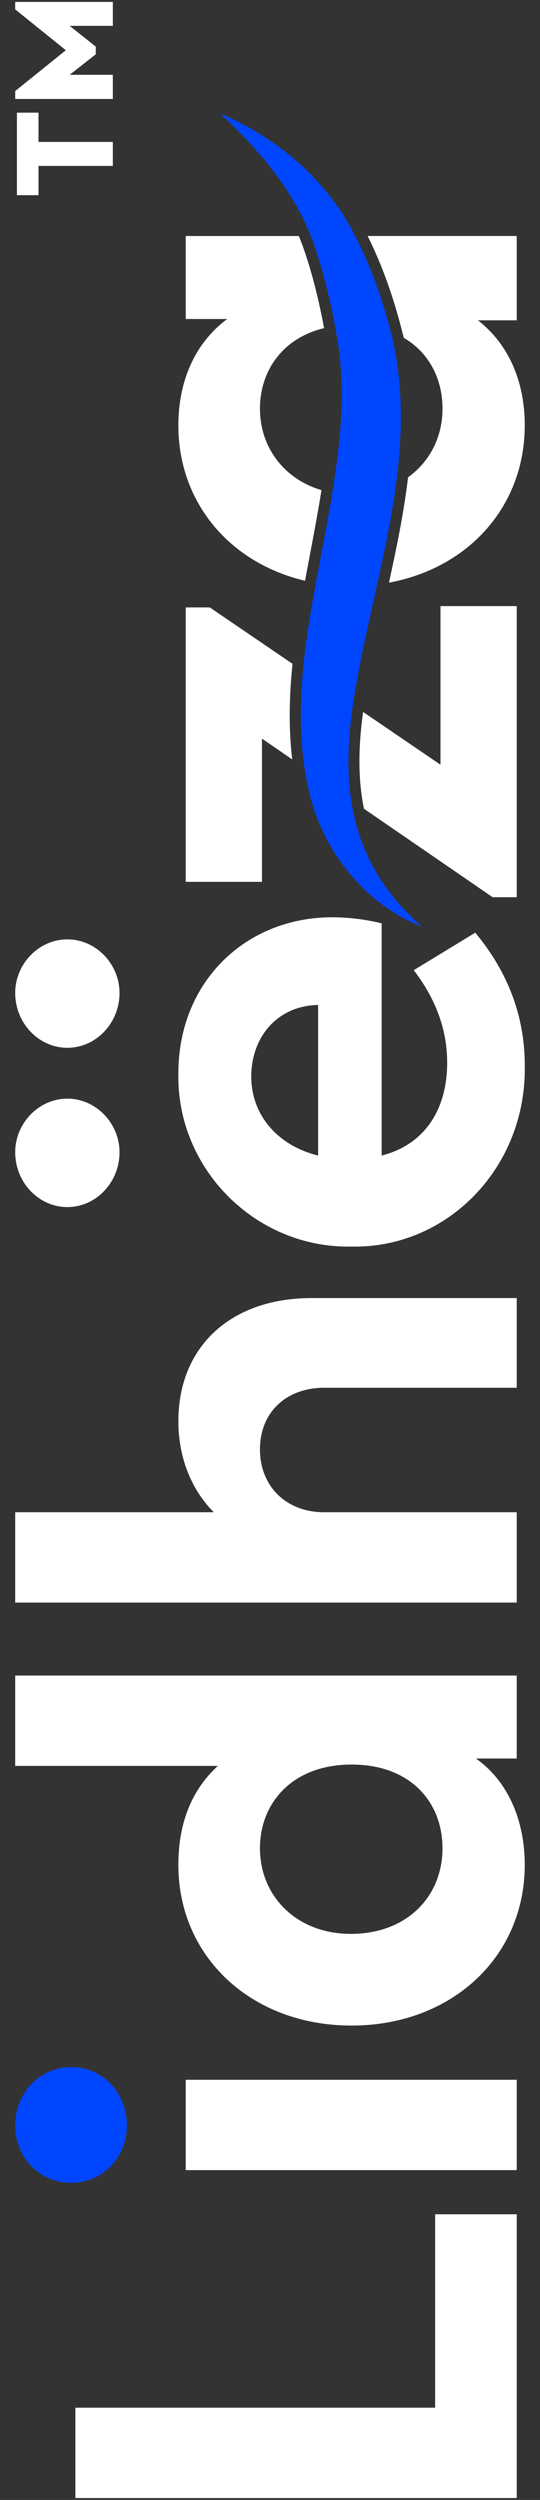 <?xml version="1.0" encoding="utf-8"?>
<!-- Generator: Adobe Illustrator 27.1.1, SVG Export Plug-In . SVG Version: 6.00 Build 0)  -->
<svg version="1.1" xmlns="http://www.w3.org/2000/svg" xmlns:xlink="http://www.w3.org/1999/xlink" x="0px" y="0px"
	 viewBox="0 0 540.48 2500" style="enable-background:new 0 0 540.48 2500;" xml:space="preserve">
<rect x="0" y="0" width="540.48" height="2500" fill="#333333" stroke="none"/>
<style type="text/css">
	.st0{display:none;}
	.st1{display:inline;}
	.st2{fill:#0046FF;}
	.st3{fill:#020202;}
	.st4{fill:#FFFFFF;}
</style>
<g id="BG" class="st0">
	<g class="st1">
		<rect x="-979.76" class="st2" width="2500" height="2500"/>
		<rect x="-979.76" y="0" class="st3" width="2500" height="2500"/>
	</g>
</g>
<g id="Logo_Dark_00000178915563366507120040000014023125159037124540_" class="st0">
	<g class="st1">
		<path class="st3" d="M75.46,2498.09v-90.35h360.07v-193.42h81.65v283.77H75.46z"/>
		<g>
			<rect x="185.89" y="2079.81" class="st3" width="331.29" height="90.35"/>
			<path class="st2" d="M15.22,2125.32c0-32.13,24.09-58.23,56.22-58.23c31.46,0,55.55,26.1,55.55,58.23
				c0,32.12-24.09,57.56-55.55,57.56C39.32,2182.88,15.22,2157.44,15.22,2125.32z"/>
		</g>
		<path class="st3" d="M15.22,1675.57h501.96v82.99h-40.83c31.46,22.09,48.86,60.9,48.86,106.42c0,92.36-73.62,160.63-173.34,160.63
			c-99.72,0-173.34-68.27-173.34-160.63c0-42.16,13.39-74.96,39.49-99.05H15.22V1675.57z M260.18,1848.24
			c0,48.19,36.81,85.67,91.02,85.67c55.55,0,91.69-36.81,91.69-85.67c0-45.51-31.46-83.66-91.02-83.66
			C292.97,1764.58,260.18,1802.73,260.18,1848.24z"/>
		<path class="st3" d="M517.18,1298.11v89.68H324.43c-38.15,0-64.25,24.76-64.25,61.57c0,36.81,26.1,62.91,64.25,62.91h192.75v90.35
			H15.22v-90.35H214c-22.09-22.09-35.47-54.21-35.47-91.02c0-74.96,52.87-123.15,133.19-123.15H517.18z"/>
		<g>
			<path class="st3" d="M332.47,917.3c-86.35,0-153.93,64.26-153.93,155.96c-2.03,95.71,77.62,175.33,173.33,173.33
				c95.71,2,175.36-78.98,173.35-181.37c0-48.87-16.75-93.04-49.54-132.53l-61.56,37.49c22.07,28.78,33.45,59.56,33.45,92.37
				c0,48.18-23.43,82.32-65.59,93.04V923.33C365.25,919.3,348.53,917.3,332.47,917.3z M318.41,1155.58
				c-40.83-10.05-66.93-40.83-66.93-78.98c0-39.49,26.1-70.94,66.93-71.61V1155.58z"/>
			<path class="st3" d="M15.22,1152.22c0-28.78,23.43-53.54,52.2-53.54s52.2,24.76,52.2,53.54c0,30.12-23.42,54.88-52.2,54.88
				S15.22,1182.34,15.22,1152.22z"/>
			<path class="st3" d="M15.22,992.93c0-28.78,23.43-53.54,52.2-53.54s52.2,24.76,52.2,53.54c0,30.12-23.42,54.88-52.2,54.88
				S15.22,1023.05,15.22,992.93z"/>
		</g>
		<g>
			<path class="st3" d="M440.88,764.73l-77.46-52.77c-4.44,32.39-5.63,65.02,0.87,96.8l128.79,88.47h24.1V606.11h-76.3V764.73z
				 M292.47,759.42c-3.78-31.78-2.94-63.73,0.3-95.58l-82.79-56.4H185.9v274.4h76.3V738.62L292.47,759.42z"/>
			<path class="st3" d="M404.11,337.81c25.56,14.92,38.8,41.35,38.8,70.87c0,28.43-12.83,53.14-34.48,68.61
				c-4.24,35.48-11.48,70.65-19.12,105.37c80.18-14.77,135.91-76.89,135.91-157.26c0-44.85-16.73-81.66-46.85-105.08h38.81v-84.33
				h-149.2c14.96,30.1,26.8,63.49,36.09,101.64L404.11,337.81z M185.9,319.01h41.48c-31.45,23.41-48.85,60.9-48.85,106.41
				c0,77.28,51.53,137.69,126.79,155.35c1.61-8.72,3.24-17.42,4.89-26.08c3.07-16.21,6.24-33,8.98-49.18
				c0.91-5.2,1.78-10.31,2.59-15.36c-37.5-11.07-61.6-42.83-61.6-81.46c0-37.85,22.67-70.59,64.17-80.55
				c-5.46-29.47-12.12-55.42-20.21-78.83c-1.52-4.46-3.2-8.88-5.05-13.29H185.9V319.01z"/>
			<path class="st2" d="M422.16,926.6c-56.81-22.18-98.33-75.03-112.31-132.84c-22.88-94.47,4.58-193.63,20.29-286.4
				c9.3-53.45,15.78-105,9.13-157.91c-5.47-35.01-13.06-70.25-24.64-103.77c-17.85-52.09-53.96-94.6-94.43-132.31
				c54.96,23.29,103.55,63.53,131.75,115.85c18.94,35.04,31.96,72.64,41.32,111.06c25.27,115.44-16.35,229.6-36.19,341.38
				C339.58,776.5,344.6,857.87,422.16,926.6L422.16,926.6z"/>
		</g>
		<path class="st3" d="M38.53,165.9v29.29H16.94v-82.53h21.59v29.29h74.4v23.95H38.53z M15.22,98.98v-7.91L65.9,50.23L15.22,9.39
			V1.91h97.71v23.95H69.74L95.83,46.6v7.7L69.74,74.82h43.19v24.16H15.22z"/>
	</g>
</g>
<g id="Favicon" class="st0">
	<g class="st1">
		<path class="st2" d="M268.27,537.01c189.75,0,343.91,147.42,343.91,343.98c0,192.47-154.16,339.89-343.91,339.89
			C78.52,1220.89-71.7,1073.46-71.7,881C-71.7,684.44,78.52,537.01,268.27,537.01z"/>
		<path class="st2" d="M-755.57,1962.99c55.97-192.38,189.29-332.98,335.14-380.31c238.33-77.47,488.49,15.5,722.52,68.72
			c134.85,31.49,264.89,53.44,398.37,30.93c88.31-18.53,177.23-44.23,261.8-83.44c131.41-60.44,238.65-182.73,333.79-319.77
			c-58.76,186.12-160.28,350.66-292.28,446.14c-88.41,64.13-183.25,108.23-280.18,139.91c-291.23,85.55-579.23-55.37-861.24-122.54
			C-376.9,1683.35-582.19,1700.35-755.57,1962.99L-755.57,1962.99z"/>
	</g>
</g>
<g id="Logo_White">
	<g>
		<path class="st4" d="M75.46,2498.09v-90.35h360.07v-193.42h81.65v283.77H75.46z"/>
		<g>
			<rect x="185.89" y="2079.81" class="st4" width="331.29" height="90.35"/>
			<path class="st2" d="M15.22,2125.32c0-32.13,24.09-58.23,56.22-58.23c31.46,0,55.55,26.1,55.55,58.23
				c0,32.12-24.09,57.56-55.55,57.56C39.32,2182.88,15.22,2157.44,15.22,2125.32z"/>
		</g>
		<path class="st4" d="M15.22,1675.57h501.96v82.99h-40.83c31.46,22.09,48.86,60.9,48.86,106.42c0,92.36-73.62,160.63-173.34,160.63
			c-99.72,0-173.34-68.27-173.34-160.63c0-42.16,13.39-74.96,39.49-99.05H15.22V1675.57z M260.18,1848.24
			c0,48.19,36.81,85.67,91.02,85.67c55.55,0,91.69-36.81,91.69-85.67c0-45.51-31.46-83.66-91.02-83.66
			C292.97,1764.58,260.18,1802.73,260.18,1848.24z"/>
		<path class="st4" d="M517.18,1298.11v89.68H324.43c-38.15,0-64.25,24.76-64.25,61.57c0,36.81,26.1,62.91,64.25,62.91h192.75v90.35
			H15.22v-90.35H214c-22.09-22.09-35.47-54.21-35.47-91.02c0-74.96,52.87-123.15,133.19-123.15H517.18z"/>
		<g>
			<path class="st4" d="M332.47,917.3c-86.35,0-153.93,64.26-153.93,155.96c-2.03,95.71,77.62,175.33,173.33,173.33
				c95.71,2,175.36-78.98,173.35-181.37c0-48.87-16.75-93.04-49.54-132.53l-61.56,37.49c22.07,28.78,33.45,59.56,33.45,92.37
				c0,48.18-23.43,82.32-65.59,93.04V923.33C365.25,919.3,348.53,917.3,332.47,917.3z M318.41,1155.58
				c-40.83-10.05-66.93-40.83-66.93-78.98c0-39.49,26.1-70.94,66.93-71.61V1155.58z"/>
			<path class="st4" d="M15.22,1152.22c0-28.78,23.43-53.54,52.2-53.54s52.2,24.76,52.2,53.54c0,30.12-23.42,54.88-52.2,54.88
				S15.22,1182.34,15.22,1152.22z"/>
			<path class="st4" d="M15.22,992.93c0-28.78,23.43-53.54,52.2-53.54s52.2,24.76,52.2,53.54c0,30.12-23.42,54.88-52.2,54.88
				S15.22,1023.05,15.22,992.93z"/>
		</g>
		<g>
			<path class="st4" d="M440.88,764.73l-77.46-52.77c-4.44,32.39-5.63,65.02,0.87,96.8l128.79,88.47h24.1V606.11h-76.3V764.73z
				 M292.47,759.42c-3.78-31.78-2.94-63.73,0.3-95.58l-82.79-56.4H185.9v274.4h76.3V738.62L292.47,759.42z"/>
			<path class="st4" d="M404.11,337.81c25.56,14.92,38.8,41.35,38.8,70.87c0,28.43-12.83,53.14-34.48,68.61
				c-4.24,35.48-11.48,70.65-19.12,105.37c80.18-14.77,135.91-76.89,135.91-157.26c0-44.85-16.73-81.66-46.85-105.08h38.81v-84.33
				h-149.2c14.96,30.1,26.8,63.49,36.09,101.64L404.11,337.81z M185.9,319.01h41.48c-31.45,23.41-48.85,60.9-48.85,106.41
				c0,77.28,51.53,137.69,126.79,155.35c1.61-8.72,3.24-17.42,4.89-26.08c3.07-16.21,6.24-33,8.98-49.18
				c0.91-5.2,1.78-10.31,2.59-15.36c-37.5-11.07-61.6-42.83-61.6-81.46c0-37.85,22.67-70.59,64.17-80.55
				c-5.46-29.47-12.12-55.42-20.21-78.83c-1.52-4.46-3.2-8.88-5.05-13.29H185.9V319.01z"/>
			<path class="st2" d="M422.16,926.6c-56.81-22.18-98.33-75.03-112.31-132.84c-22.88-94.47,4.58-193.63,20.29-286.4
				c9.3-53.45,15.78-105,9.13-157.91c-5.47-35.01-13.06-70.25-24.64-103.77c-17.85-52.09-53.96-94.6-94.43-132.31
				c54.96,23.29,103.55,63.53,131.75,115.85c18.94,35.04,31.96,72.64,41.32,111.06c25.27,115.44-16.35,229.6-36.19,341.38
				C339.58,776.5,344.6,857.87,422.16,926.6L422.16,926.6z"/>
		</g>
		<path class="st4" d="M38.53,165.9v29.29H16.94v-82.53h21.59v29.29h74.4v23.95H38.53z M15.22,98.98v-7.91L65.9,50.23L15.22,9.39
			V1.91h97.71v23.95H69.74L95.83,46.6v7.7L69.74,74.82h43.19v24.16H15.22z"/>
	</g>
</g>
</svg>
